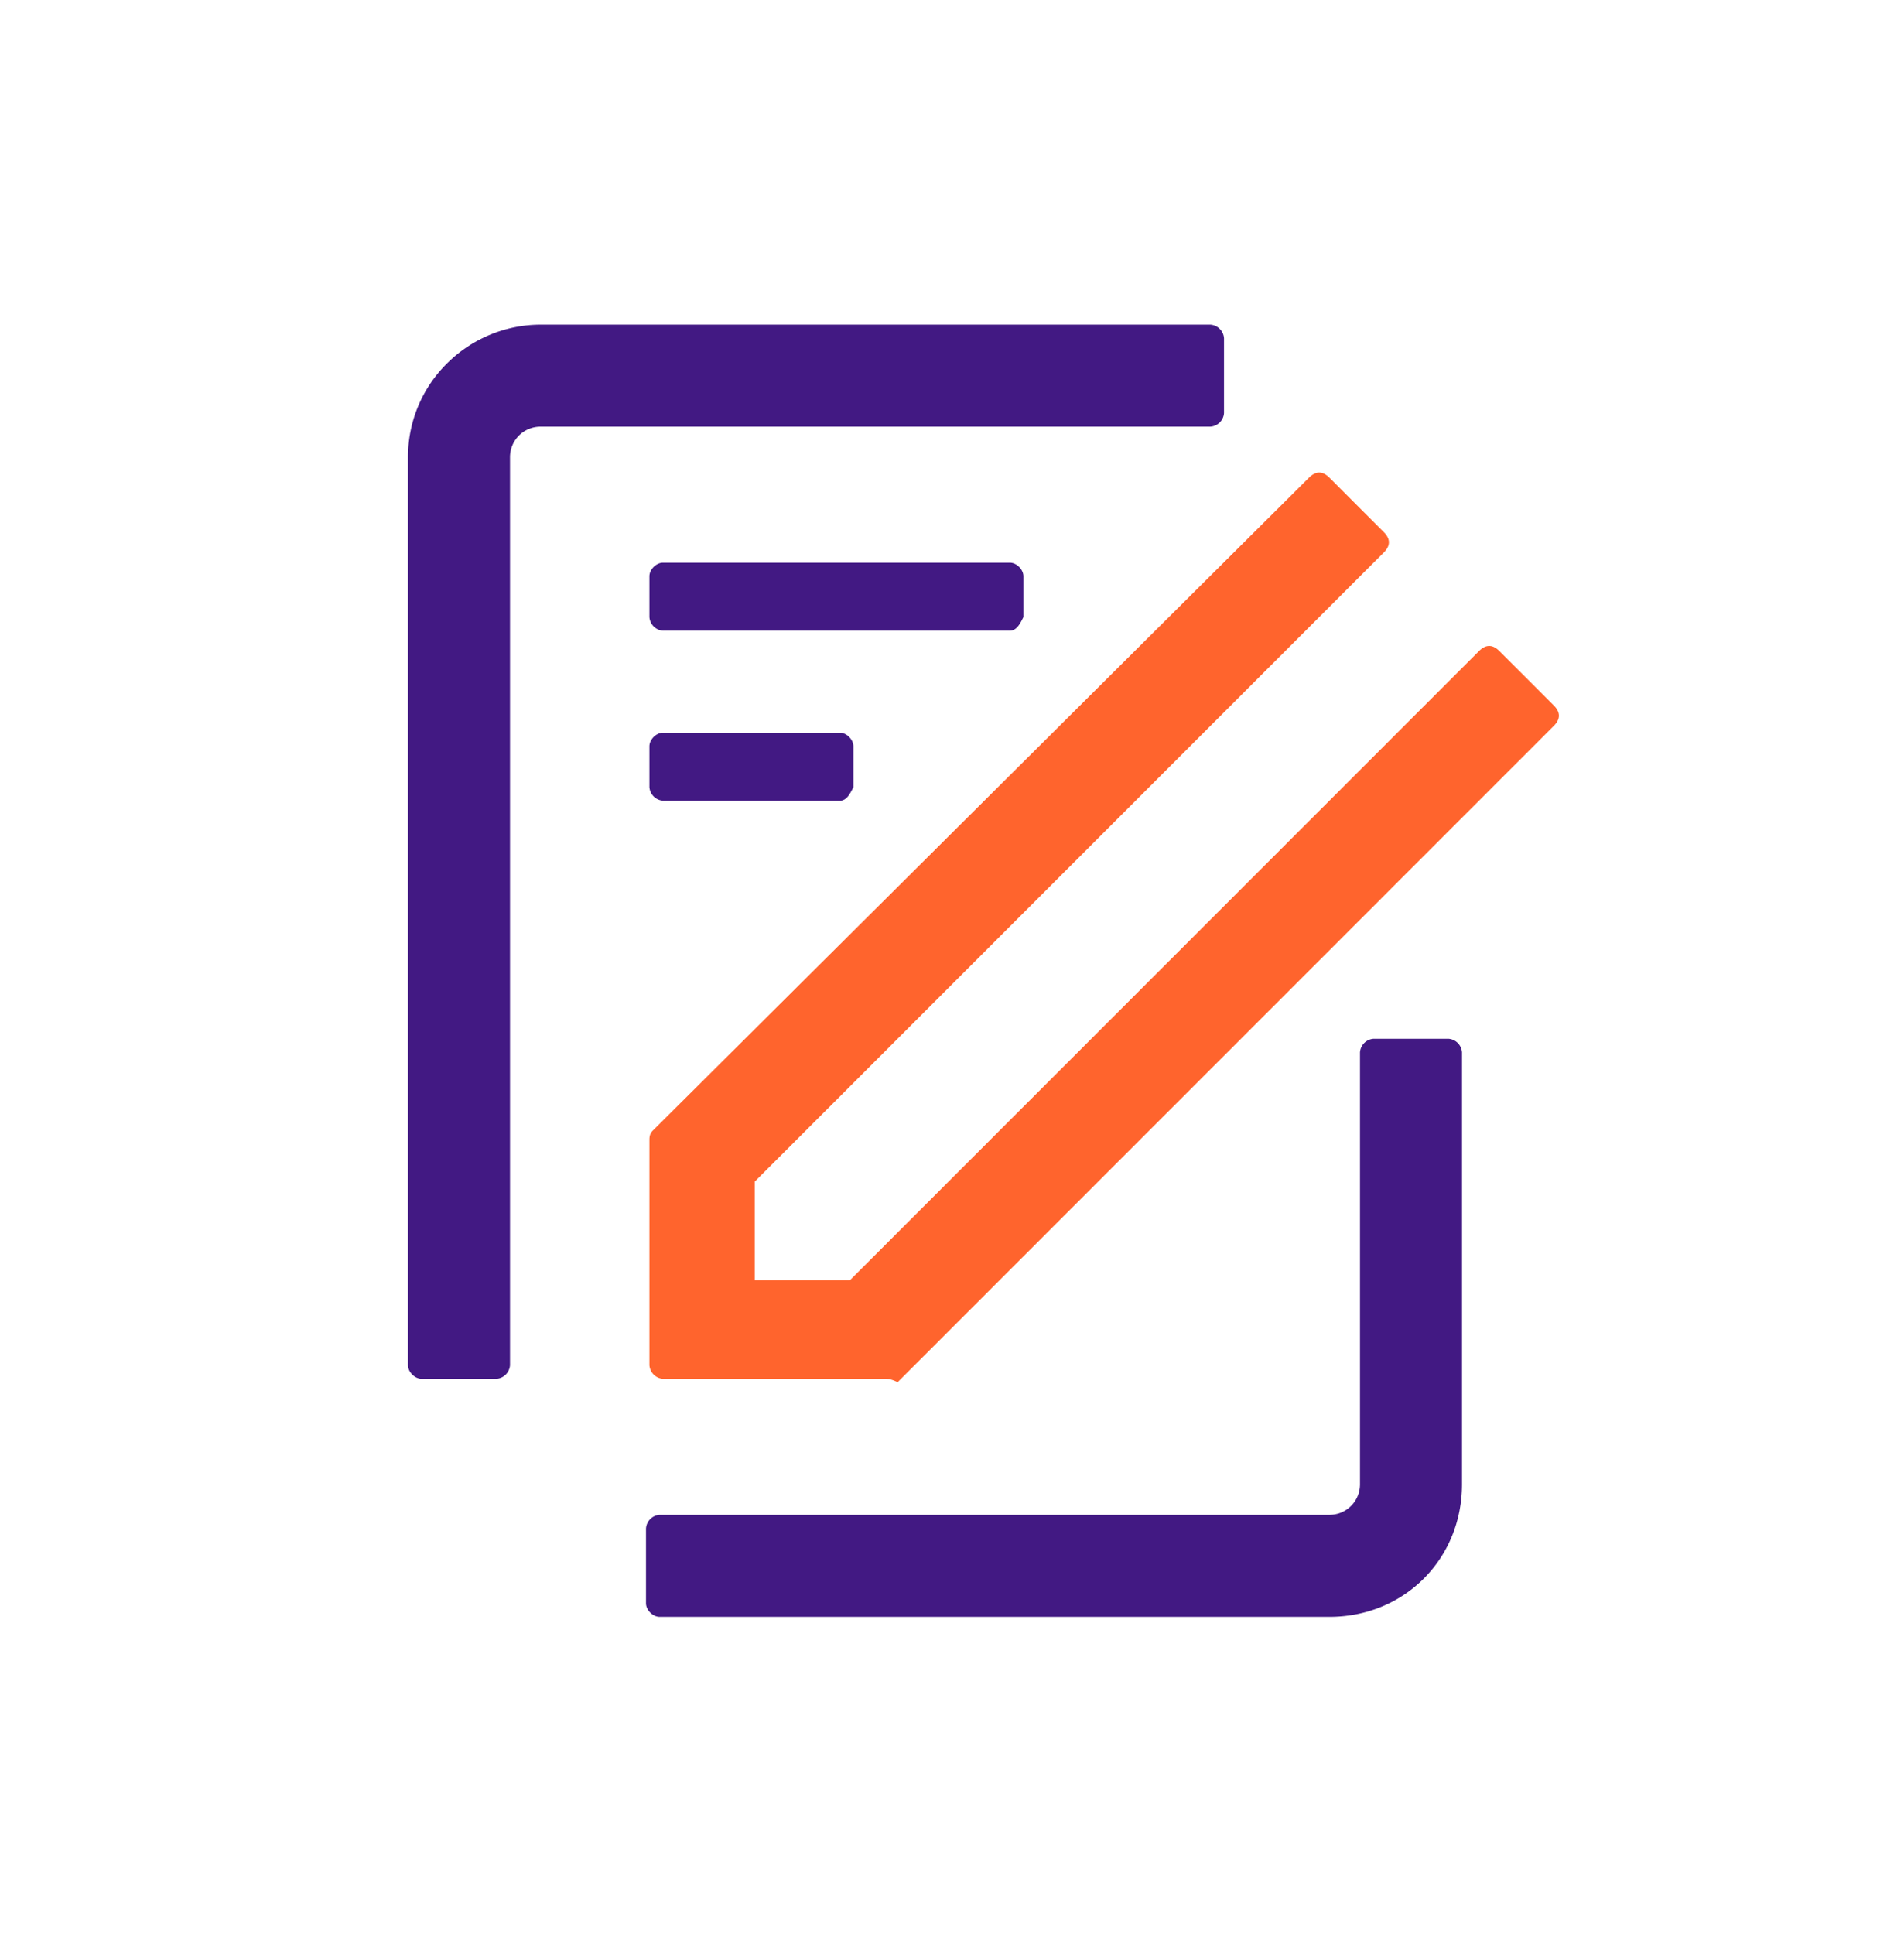 <svg width="64" height="65" fill="none" xmlns="http://www.w3.org/2000/svg"><path d="M33.943 21.197H22.286a.492.492 0 0 1-.457-.458v-1.371c0-.229.228-.457.457-.457h11.657c.229 0 .457.228.457.457v1.371c-.114.229-.228.457-.457.457ZM28.229 26.91h-5.943a.492.492 0 0 1-.457-.456v-1.372c0-.228.228-.457.457-.457h5.943c.228 0 .457.229.457.457v1.372c-.114.228-.229.457-.457.457Z" fill="#421983"/><path d="M29.714 46.34h-7.428a.492.492 0 0 1-.457-.458V38.34c0-.114 0-.228.114-.343L44 16.053c.229-.228.457-.228.686 0l1.828 1.83c.229.228.229.456 0 .685L25.371 39.71v3.314h3.2l21.143-21.143c.229-.229.458-.229.686 0l1.829 1.829c.228.228.228.457 0 .685L30.172 46.453c-.23-.114-.343-.114-.458-.114Z" fill="#FF642D"/><path d="M13.714 15.368v30.514c0 .229.229.457.457.457h2.515a.491.491 0 0 0 .457-.457V15.368c0-.572.457-1.029 1.029-1.029h22.514a.491.491 0 0 0 .457-.457v-2.514a.491.491 0 0 0-.457-.457H18.172c-2.4 0-4.458 1.943-4.458 4.457ZM49.143 49.882V35.368a.491.491 0 0 0-.457-.457h-2.514a.492.492 0 0 0-.458.457v14.514c0 .572-.457 1.029-1.028 1.029H22.172a.491.491 0 0 0-.458.457v2.514c0 .229.229.457.458.457h22.514c2.514 0 4.457-1.942 4.457-4.457Z" fill="#421983"/></svg>
